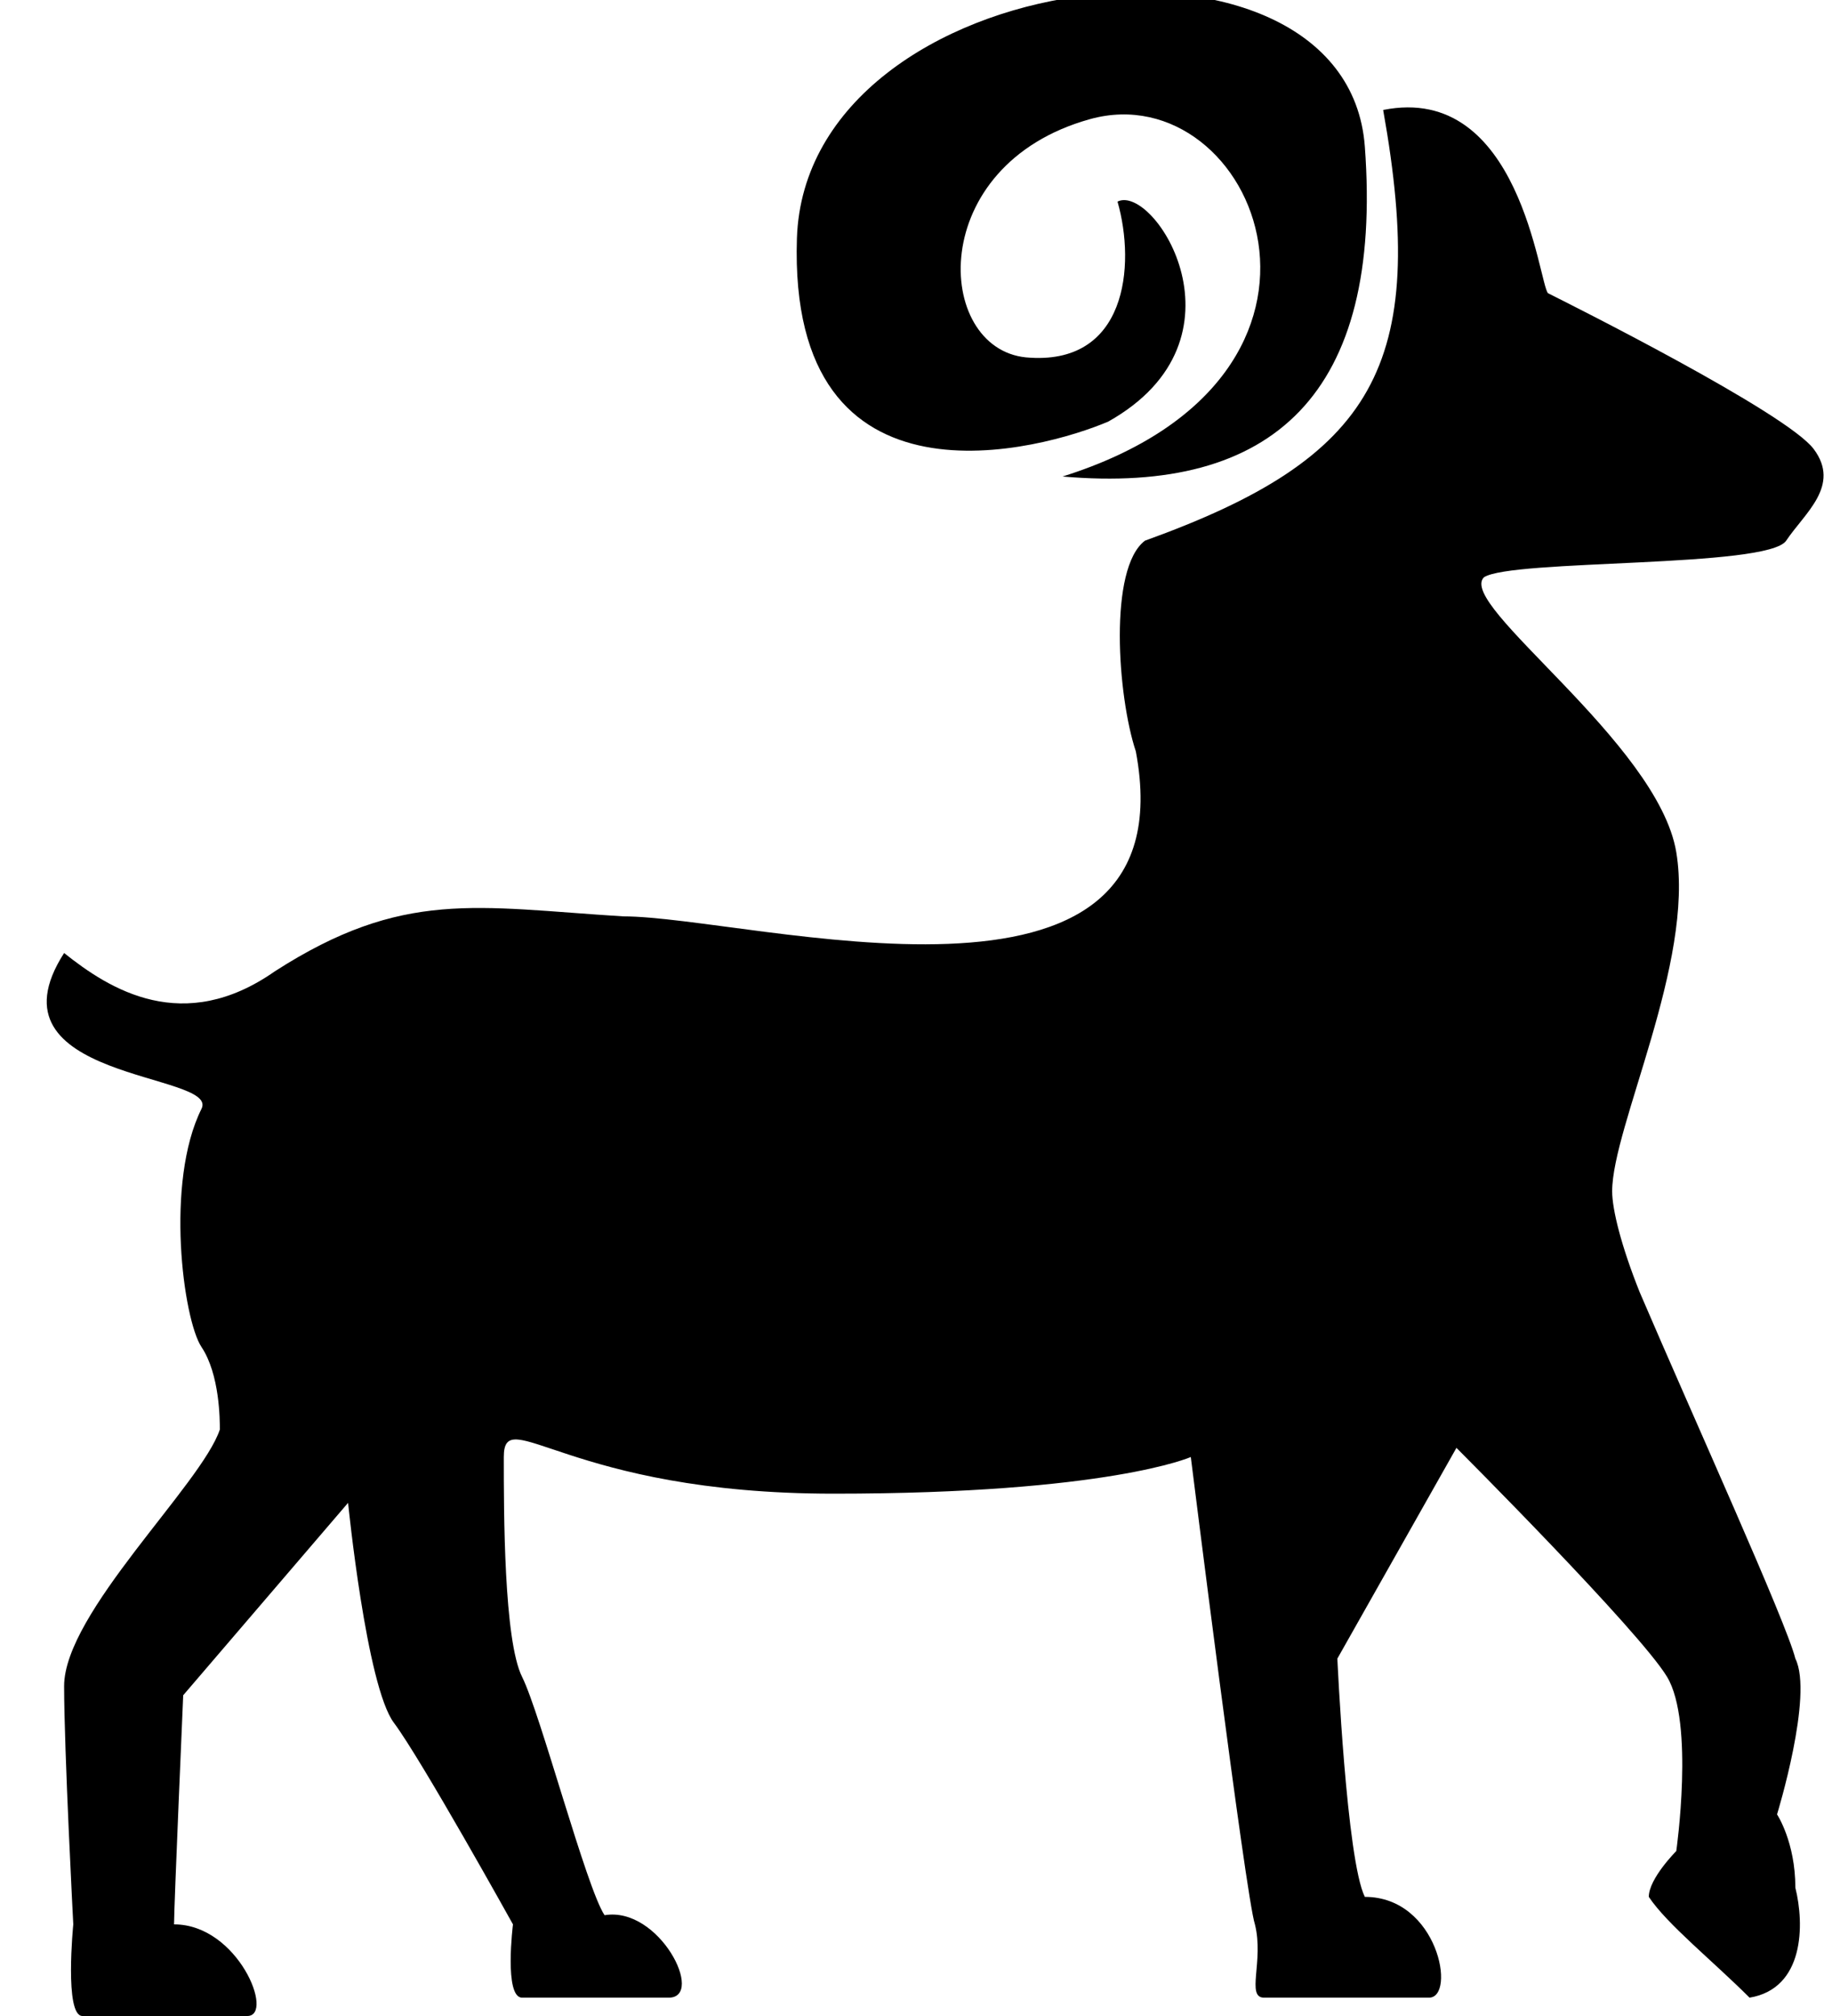 <?xml version="1.0" encoding="utf-8"?>
<!-- Generator: Adobe Illustrator 20.1.0, SVG Export Plug-In . SVG Version: 6.00 Build 0)  -->
<svg version="1.1" id="Layer_1" xmlns="http://www.w3.org/2000/svg" xmlns:xlink="http://www.w3.org/1999/xlink" x="0px" y="0px"
	 viewBox="0 0 20 22" style="enable-background:new 0 0 20 22;" xml:space="preserve">
<g id="Page-1">
	<g id="kadin1_1" transform="translate(-472, -1124)">
		<g id="Group-41" transform="translate(180, 1032)">
			<g id="Group-32" transform="translate(277.2, 78)">
				<g id="Group-27">
					<g id="koc" transform="translate(15, 14)">
						<g id="Capa_1">
							<g id="Group">
								<path id="Shape" d="M19.2,19.8c0,0,0.4-1.3,0.2-1.7c-0.1-0.4-1.1-2.6-1.7-4c-0.2-0.5-0.3-0.9-0.3-1.1c0-0.7,0.9-2.5,0.7-3.7
									c-0.2-1.2-2.4-2.7-2.1-3c0.3-0.2,3.1-0.1,3.3-0.4c0.2-0.3,0.6-0.6,0.3-1c-0.3-0.4-2.7-1.6-2.9-1.7c-0.1-0.1-0.3-2.3-1.8-2
									C15.4,4,14.8,5,12.3,5.9c-0.4,0.3-0.3,1.7-0.1,2.3C12.8,11.4,8,10,6.6,10C5,9.9,4.2,9.7,2.8,10.6c-1,0.7-1.8,0.2-2.3-0.2
									c-0.9,1.4,1.7,1.3,1.5,1.7c-0.4,0.8-0.2,2.3,0,2.6c0.2,0.3,0.2,0.8,0.2,0.9c-0.2,0.6-1.7,2-1.7,2.8c0,0.7,0.1,2.6,0.1,2.6
									s-0.1,1,0.1,1c0.2,0,1.5,0,1.8,0s-0.1-1-0.8-1c0-0.2,0.1-2.5,0.1-2.5l1.8-2.1c0,0,0.2,2,0.5,2.4c0.3,0.4,1.3,2.2,1.3,2.2
									s-0.1,0.8,0.1,0.8s1.2,0,1.6,0c0.4,0-0.1-1-0.7-0.9c-0.2-0.3-0.7-2.2-0.9-2.6s-0.2-1.8-0.2-2.4c0-0.6,0.7,0.4,3.6,0.4
									c3,0,3.9-0.4,3.9-0.4s0.6,4.8,0.7,5.1c0.1,0.4-0.1,0.8,0.1,0.8c0.2,0,1.4,0,1.8,0c0.3,0,0.1-1.1-0.7-1.1
									c-0.2-0.4-0.3-2.6-0.3-2.6l1.3-2.3c0,0,2,2,2.3,2.5c0.3,0.5,0.1,1.9,0.1,1.9s-0.3,0.3-0.3,0.5c0.2,0.3,0.7,0.7,1.1,1.1
									c0.6-0.1,0.6-0.8,0.5-1.2C19.4,20.1,19.2,19.8,19.2,19.8L19.2,19.8z"/>
								<path id="Shape_1_" d="M11.9,4.6C13.5,3.7,12.4,2,12,2.2c0.2,0.7,0.1,1.8-1,1.7C10,3.8,9.9,1.8,11.7,1.3
									c1.8-0.5,3.2,2.8-0.3,3.9c2.3,0.2,3.5-0.9,3.3-3.6S8.6-0.4,8.5,2.6C8.4,5.7,11.2,4.9,11.9,4.6L11.9,4.6z"/>
							</g>
						</g>
					</g>
				</g>
			</g>
		</g>
	</g>
</g>
</svg>
